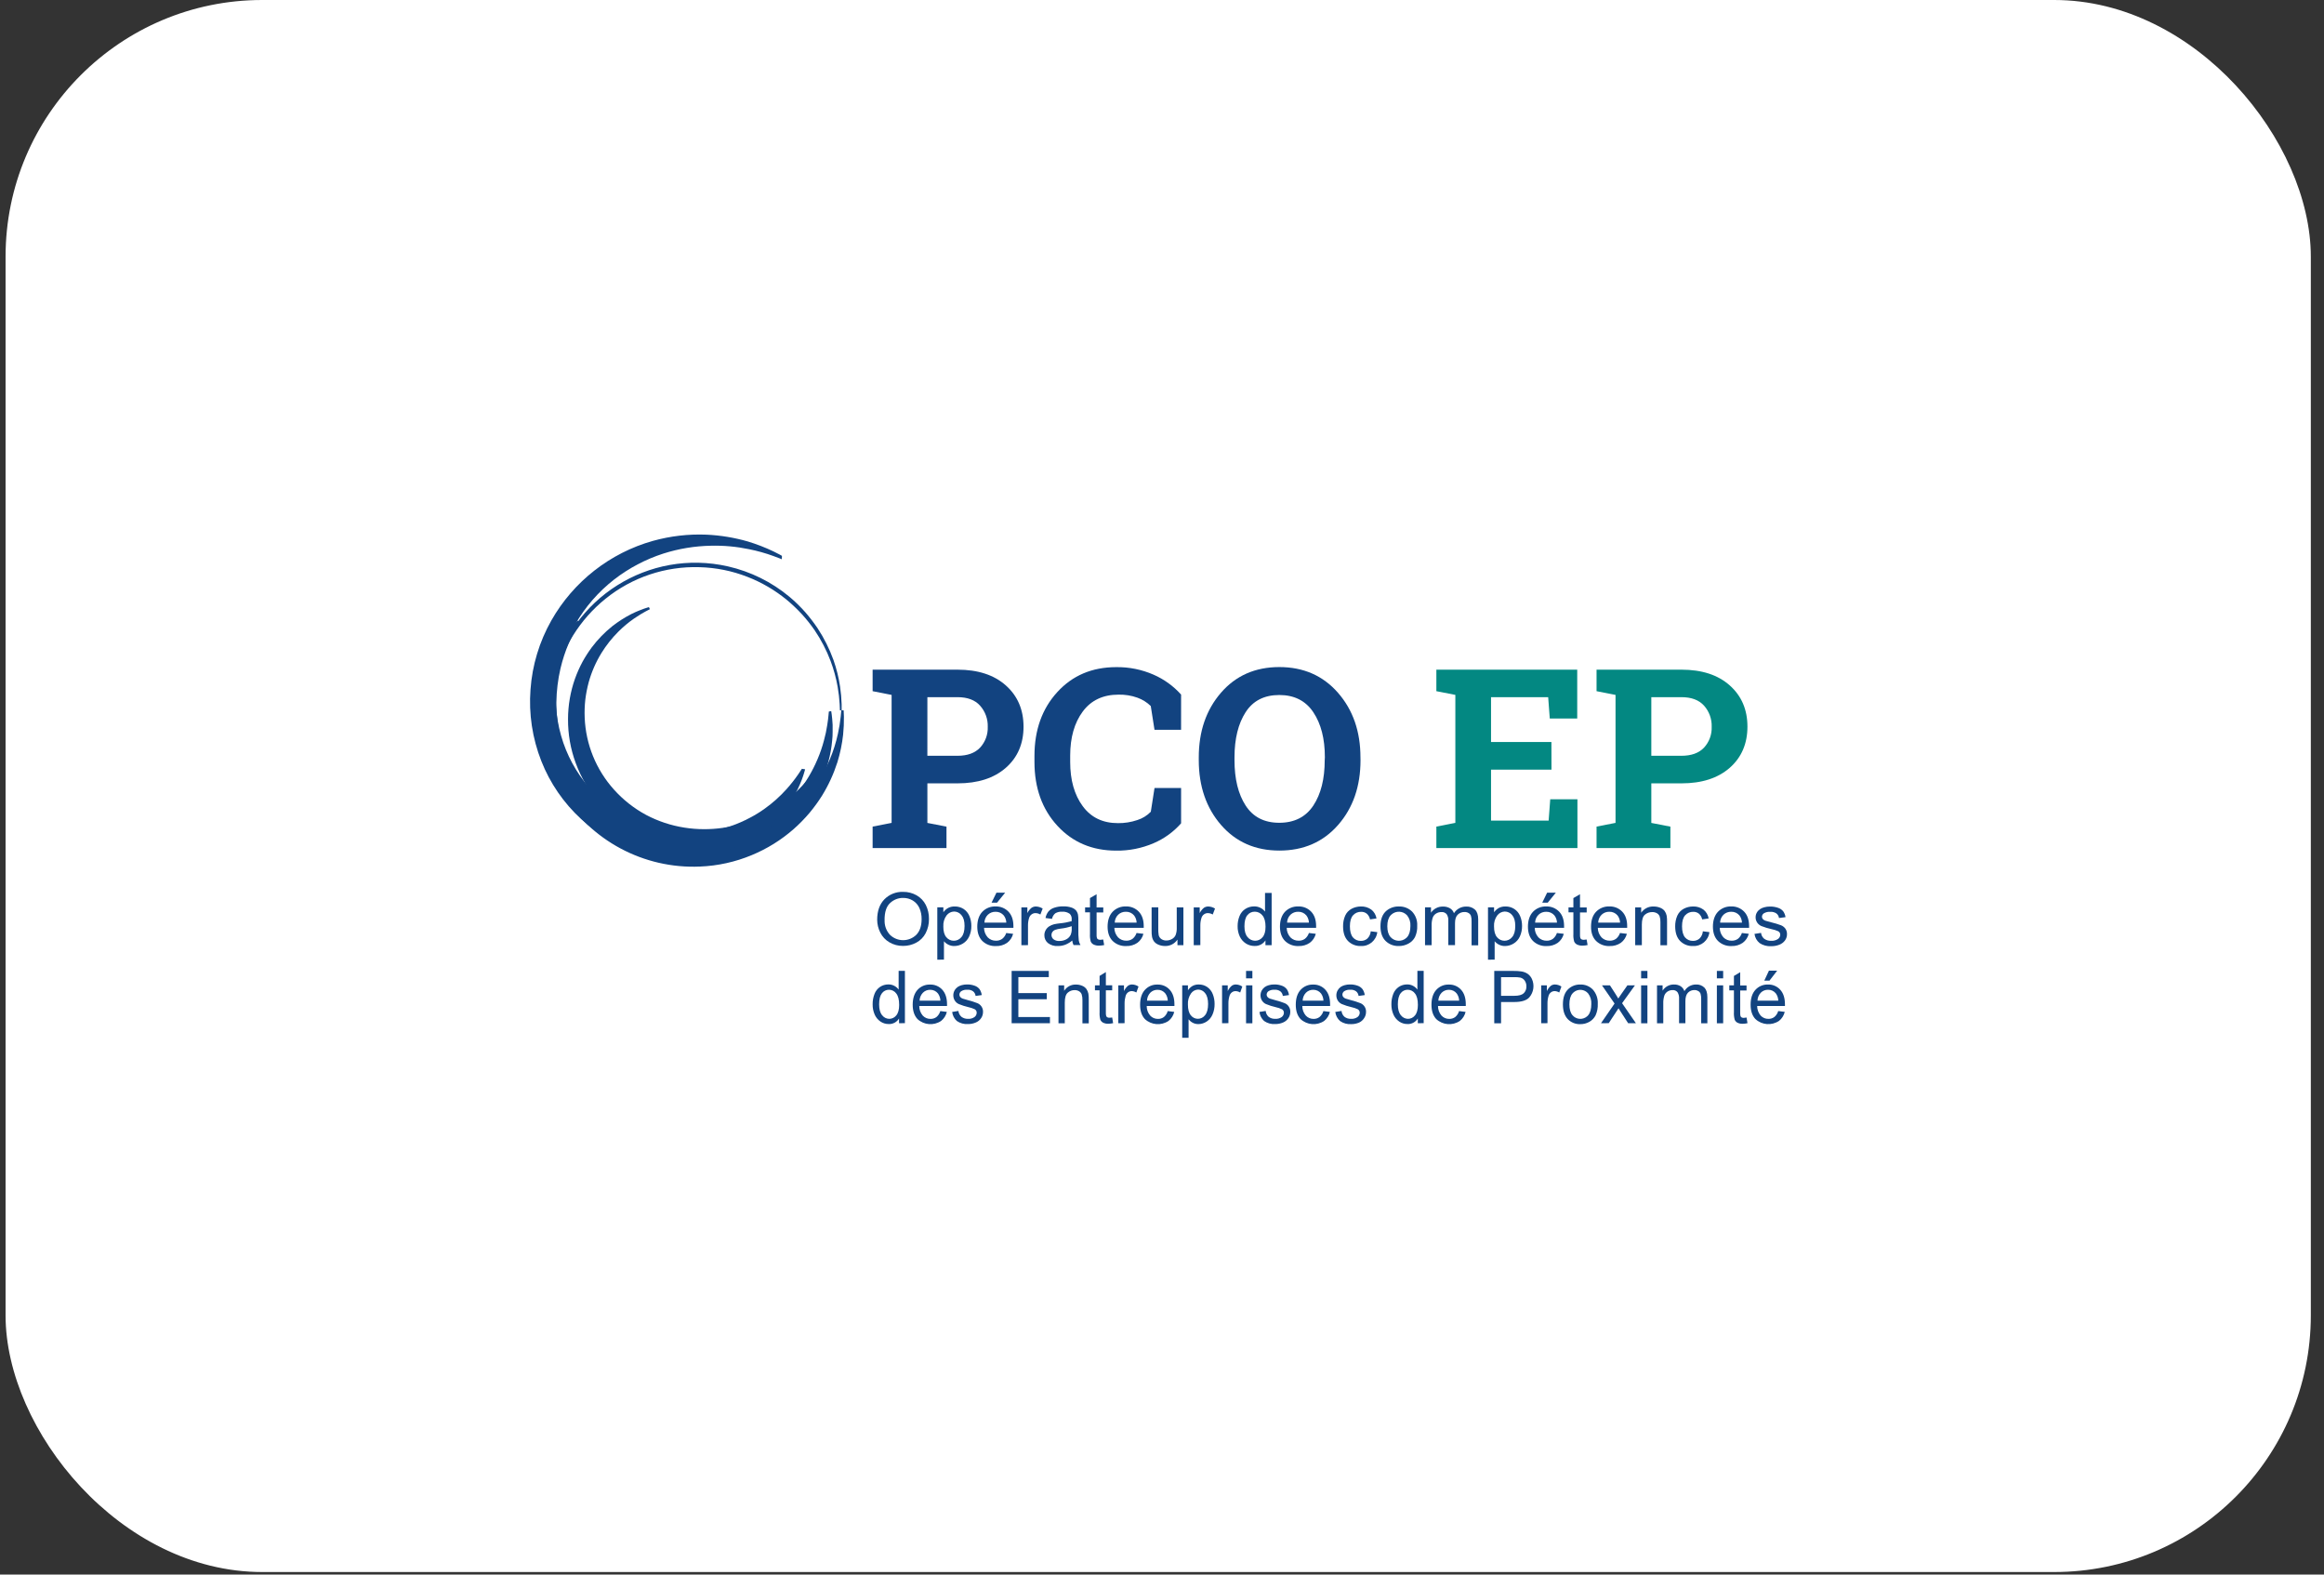 <svg width="124" height="84" viewBox="0 0 124 84" fill="none" xmlns="http://www.w3.org/2000/svg">
<rect x="0" y="0" width="124" height="84" fill="#333333" stroke="none"/>
<g clip-path="url(#clip0_2267_12900)">
<rect x="0.297" width="123" height="83.864" rx="13.692" fill="white"/>
<g style="mix-blend-mode:multiply">
<path d="M51.089 35.725C52.178 35.725 53.037 36.005 53.667 36.565C54.296 37.125 54.611 37.858 54.612 38.764C54.612 39.675 54.297 40.407 53.667 40.96C53.037 41.513 52.178 41.79 51.089 41.79H49.482V43.901L50.501 44.099V45.243H46.56V44.097L47.573 43.899V37.072L46.56 36.873V35.725H51.089V35.725ZM49.481 40.319H51.089C51.618 40.319 52.019 40.174 52.294 39.884C52.571 39.583 52.717 39.186 52.703 38.778C52.717 38.36 52.569 37.953 52.29 37.642C52.021 37.342 51.62 37.192 51.089 37.192H49.482L49.481 40.319Z" fill="#124380"/>
<path d="M63.018 38.933H61.6L61.401 37.665C61.199 37.468 60.957 37.317 60.692 37.221C60.369 37.105 60.027 37.05 59.683 37.057C58.855 37.057 58.217 37.358 57.771 37.959C57.325 38.561 57.102 39.345 57.101 40.312V40.645C57.101 41.612 57.323 42.398 57.768 43.004C58.212 43.61 58.84 43.913 59.652 43.912C60.002 43.916 60.35 43.861 60.681 43.749C60.955 43.663 61.203 43.511 61.403 43.305L61.601 42.037H63.019V43.921C62.616 44.38 62.114 44.743 61.552 44.983C60.921 45.254 60.241 45.389 59.555 45.379C58.278 45.379 57.232 44.937 56.418 44.053C55.603 43.168 55.196 42.033 55.195 40.648V40.328C55.195 38.947 55.6 37.812 56.411 36.924C57.221 36.035 58.269 35.591 59.555 35.59C60.24 35.58 60.92 35.717 61.549 35.992C62.109 36.236 62.611 36.599 63.019 37.054L63.018 38.934L63.018 38.933Z" fill="#124380"/>
<path d="M72.592 40.553C72.592 41.947 72.193 43.1 71.396 44.01C70.599 44.92 69.555 45.375 68.265 45.376C66.98 45.376 65.942 44.92 65.151 44.01C64.361 43.099 63.964 41.947 63.962 40.553V40.409C63.962 39.021 64.356 37.87 65.145 36.958C65.933 36.045 66.97 35.588 68.256 35.586C69.545 35.586 70.59 36.043 71.39 36.958C72.19 37.873 72.589 39.023 72.589 40.409L72.592 40.553H72.592ZM70.69 40.396C70.69 39.411 70.485 38.612 70.075 37.998C69.665 37.384 69.06 37.077 68.258 37.077C67.456 37.077 66.858 37.382 66.463 37.992C66.069 38.602 65.87 39.404 65.868 40.397V40.554C65.868 41.556 66.067 42.363 66.463 42.975C66.86 43.587 67.458 43.893 68.257 43.893C69.056 43.893 69.669 43.587 70.074 42.975C70.479 42.363 70.682 41.556 70.682 40.554L70.69 40.396H70.69Z" fill="#124380"/>
<path d="M82.781 41.059H79.556V43.777H82.63L82.715 42.64H84.166V45.242H76.639V44.097L77.652 43.898V37.071L76.639 36.873V35.725H84.155V38.332H82.69L82.605 37.192H79.556V39.585H82.778L82.781 41.059V41.059Z" fill="#038882"/>
<path d="M89.716 35.725C90.805 35.725 91.664 36.005 92.293 36.565C92.922 37.125 93.237 37.858 93.237 38.764C93.237 39.67 92.922 40.407 92.293 40.96C91.662 41.513 90.803 41.79 89.715 41.79H88.108V43.901L89.126 44.099V45.243H85.186V44.097L86.199 43.899V37.072L85.186 36.873V35.725H89.716V35.725ZM88.108 40.319H89.716C90.245 40.319 90.646 40.174 90.921 39.884C91.198 39.583 91.344 39.186 91.329 38.778C91.344 38.361 91.198 37.955 90.921 37.644C90.648 37.342 90.247 37.192 89.716 37.192H88.108V40.319Z" fill="#038882"/>
<g style="mix-blend-mode:multiply">
<path d="M45.014 37.894C45.014 37.894 45.014 38.012 45.028 38.231C45.032 38.551 45.019 38.871 44.986 39.189C44.931 39.688 44.83 40.181 44.681 40.661C44.481 41.287 44.206 41.887 43.861 42.446C43.66 42.765 43.438 43.071 43.196 43.361C42.934 43.671 42.65 43.961 42.346 44.23C41.682 44.812 40.928 45.281 40.112 45.618C39.233 45.985 38.297 46.192 37.345 46.229C34.346 46.358 31.515 44.843 29.957 42.278C29.497 41.509 29.171 40.667 28.992 39.789C28.945 39.582 28.919 39.374 28.893 39.171C28.867 38.968 28.849 38.764 28.845 38.566C28.795 37.517 28.96 36.468 29.331 35.485C29.509 35.012 29.738 34.558 30.014 34.133C30.188 33.862 30.381 33.604 30.591 33.36L30.759 33.171C30.797 33.129 30.82 33.109 30.82 33.109L30.919 33.184L30.875 33.257L30.754 33.473C30.649 33.663 30.506 33.945 30.349 34.311C30.162 34.748 30.014 35.201 29.905 35.664C29.768 36.255 29.695 36.859 29.686 37.466C29.685 37.81 29.705 38.153 29.746 38.493C29.762 38.67 29.799 38.846 29.826 39.027C29.855 39.207 29.9 39.387 29.951 39.567C30.366 41.143 31.268 42.547 32.529 43.579C33.883 44.677 35.578 45.265 37.321 45.241C38.166 45.235 39.005 45.084 39.8 44.794C40.548 44.523 41.251 44.137 41.882 43.65C42.445 43.207 42.946 42.688 43.368 42.11C43.73 41.613 44.035 41.076 44.275 40.511C44.462 40.07 44.607 39.613 44.708 39.145C44.776 38.842 44.825 38.535 44.858 38.226L44.888 37.896L45.014 37.895L45.014 37.894Z" fill="#124380"/>
</g>
<g style="mix-blend-mode:multiply">
<path d="M30.898 42.613L30.845 42.547L30.7 42.348C30.519 42.093 30.354 41.829 30.205 41.555C29.972 41.127 29.781 40.676 29.635 40.212C29.333 39.261 29.219 38.26 29.298 37.265C29.307 37.078 29.337 36.888 29.359 36.696C29.381 36.504 29.423 36.31 29.47 36.116C30.43 31.898 34.627 29.256 38.845 30.216C40.05 30.491 41.173 31.046 42.122 31.837C42.42 32.087 42.699 32.359 42.957 32.649C43.196 32.922 43.418 33.21 43.621 33.511C43.97 34.041 44.255 34.611 44.471 35.208C44.633 35.669 44.751 36.144 44.823 36.627C44.869 36.937 44.896 37.249 44.906 37.563V37.895H44.816L44.802 37.567C44.784 37.259 44.748 36.952 44.695 36.648C44.613 36.175 44.486 35.709 44.316 35.26C44.097 34.679 43.809 34.127 43.461 33.614C43.259 33.323 43.039 33.045 42.801 32.783C42.545 32.505 42.271 32.243 41.98 32.002C41.349 31.482 40.638 31.067 39.875 30.772C39.061 30.454 38.197 30.28 37.323 30.258C35.503 30.201 33.723 30.799 32.307 31.943C31.626 32.492 31.043 33.152 30.58 33.894C30.148 34.59 29.832 35.352 29.643 36.15C29.594 36.339 29.563 36.529 29.529 36.715C29.494 36.902 29.474 37.089 29.463 37.272C29.38 38.246 29.481 39.228 29.761 40.166C29.899 40.626 30.081 41.071 30.304 41.496C30.447 41.77 30.606 42.035 30.78 42.289L30.92 42.487L30.971 42.555L30.899 42.612L30.898 42.613Z" fill="#124380"/>
</g>
<g style="mix-blend-mode:multiply">
<path d="M44.351 37.937L44.378 38.125C44.397 38.249 44.41 38.431 44.426 38.666V39.057C44.426 39.2 44.42 39.355 44.4 39.52C44.365 39.895 44.299 40.266 44.201 40.63C44.087 41.069 43.93 41.495 43.732 41.904C43.508 42.368 43.236 42.807 42.919 43.214C42.575 43.657 42.182 44.06 41.748 44.416C40.831 45.175 39.748 45.707 38.588 45.971C38.019 46.103 37.436 46.17 36.852 46.169C36.3 46.169 35.75 46.105 35.212 45.98C34.727 45.867 34.256 45.705 33.805 45.494C33.129 45.179 32.509 44.755 31.972 44.238C31.822 44.093 31.68 43.941 31.547 43.78C31.454 43.67 31.408 43.608 31.408 43.608L31.48 43.51C31.48 43.51 31.544 43.545 31.658 43.617C31.772 43.688 31.946 43.785 32.16 43.908C32.749 44.233 33.369 44.498 34.011 44.701C34.428 44.831 34.853 44.93 35.285 44.998C35.759 45.072 36.239 45.105 36.718 45.097C37.226 45.093 37.733 45.041 38.231 44.94C38.74 44.834 39.236 44.677 39.712 44.469C40.186 44.264 40.637 44.008 41.058 43.708C42.191 42.897 43.077 41.788 43.619 40.504C43.759 40.177 43.875 39.84 43.965 39.495C44.039 39.228 44.097 38.957 44.138 38.684C44.172 38.455 44.199 38.274 44.206 38.149L44.224 37.959L44.351 37.935L44.351 37.937Z" fill="#124380"/>
</g>
<g style="mix-blend-mode:multiply">
<path d="M34.676 32.5L34.618 32.529C34.579 32.547 34.519 32.576 34.45 32.617C34.382 32.659 34.287 32.704 34.185 32.768C34.083 32.832 33.967 32.906 33.839 32.992C33.533 33.203 33.247 33.442 32.985 33.706C32.645 34.046 32.346 34.425 32.093 34.834C31.794 35.319 31.565 35.843 31.412 36.392C31.331 36.693 31.271 36.999 31.232 37.308C31.195 37.634 31.183 37.962 31.197 38.289C31.255 39.711 31.808 41.067 32.76 42.124C33.25 42.67 33.83 43.127 34.475 43.474C35.113 43.811 35.802 44.04 36.515 44.151C36.861 44.206 37.212 44.234 37.563 44.234C38.229 44.237 38.891 44.142 39.53 43.954C39.825 43.868 40.114 43.762 40.394 43.636C41.302 43.229 42.121 42.646 42.802 41.92C42.933 41.788 43.036 41.659 43.134 41.549L43.368 41.257C43.486 41.093 43.555 41.006 43.555 41.006L43.666 41.058C43.666 41.058 43.626 41.157 43.544 41.348C43.502 41.441 43.445 41.555 43.378 41.689C43.312 41.823 43.226 41.972 43.118 42.132C42.868 42.525 42.576 42.891 42.249 43.222C41.823 43.657 41.341 44.032 40.815 44.338C40.516 44.515 40.202 44.668 39.878 44.795C39.533 44.934 39.178 45.043 38.814 45.123C38.431 45.209 38.041 45.261 37.649 45.277C36.389 45.341 35.134 45.061 34.021 44.467C33.259 44.063 32.577 43.523 32.008 42.875C31.448 42.239 31.011 41.505 30.719 40.71C30.441 39.959 30.302 39.163 30.308 38.362C30.309 37.629 30.434 36.902 30.678 36.211C30.79 35.899 30.924 35.596 31.081 35.304C31.229 35.036 31.395 34.778 31.577 34.532C31.894 34.111 32.264 33.731 32.676 33.402C32.99 33.158 33.325 32.943 33.679 32.761C33.826 32.69 33.957 32.627 34.075 32.582C34.193 32.538 34.291 32.498 34.373 32.468C34.454 32.439 34.517 32.419 34.559 32.408L34.624 32.389L34.676 32.499V32.5Z" fill="#124380"/>
</g>
<g style="mix-blend-mode:multiply">
<path d="M41.716 29.836L41.602 29.789C41.528 29.757 41.413 29.717 41.267 29.663C40.845 29.509 40.412 29.388 39.972 29.3C39.302 29.159 38.618 29.096 37.933 29.113C37.069 29.129 36.212 29.271 35.389 29.533C34.445 29.838 33.56 30.304 32.775 30.91C31.932 31.566 31.225 32.378 30.693 33.304C30.142 34.256 29.799 35.315 29.685 36.409C29.577 37.496 29.704 38.594 30.057 39.628C30.4 40.623 30.956 41.53 31.687 42.287C32.373 42.992 33.197 43.547 34.108 43.918C34.937 44.258 35.824 44.434 36.72 44.436C37.511 44.438 38.298 44.308 39.047 44.051C39.376 43.935 39.697 43.794 40.005 43.63C40.285 43.485 40.554 43.319 40.809 43.135C41.23 42.834 41.617 42.488 41.962 42.104C42.188 41.853 42.397 41.588 42.588 41.311L42.786 41.013L42.957 41.04C42.957 41.04 42.951 41.07 42.935 41.126L42.86 41.374C42.755 41.691 42.622 41.998 42.464 42.293C42.04 43.071 41.462 43.755 40.765 44.301C40.46 44.544 40.133 44.758 39.79 44.943C38.987 45.377 38.109 45.654 37.202 45.758C36.142 45.88 35.068 45.779 34.049 45.46C33.497 45.288 32.965 45.055 32.463 44.766C31.94 44.463 31.452 44.103 31.007 43.694C30.074 42.837 29.347 41.78 28.883 40.601C28.405 39.388 28.207 38.082 28.306 36.782C28.398 35.488 28.778 34.231 29.417 33.102C30.595 31.027 32.544 29.5 34.84 28.854C35.768 28.596 36.731 28.484 37.694 28.523C38.443 28.557 39.186 28.68 39.907 28.888C40.372 29.029 40.825 29.205 41.264 29.414L41.607 29.588L41.722 29.653L41.715 29.836L41.716 29.836Z" fill="#124380"/>
</g>
<path d="M46.803 49.066C46.803 48.603 46.932 48.24 47.189 47.975C47.451 47.71 47.813 47.566 48.186 47.579C48.438 47.575 48.688 47.639 48.908 47.763C49.118 47.883 49.289 48.062 49.398 48.278C49.513 48.51 49.571 48.766 49.566 49.025C49.571 49.289 49.51 49.549 49.389 49.784C49.277 50 49.102 50.177 48.886 50.29C48.67 50.405 48.43 50.464 48.185 50.462C47.93 50.466 47.678 50.4 47.457 50.271C47.247 50.15 47.078 49.969 46.97 49.753C46.861 49.54 46.804 49.305 46.803 49.066H46.803ZM47.2 49.072C47.183 49.363 47.284 49.649 47.48 49.865C47.872 50.253 48.503 50.253 48.895 49.865C49.081 49.67 49.174 49.393 49.174 49.034C49.178 48.829 49.138 48.626 49.055 48.439C48.981 48.274 48.859 48.136 48.706 48.042C48.55 47.948 48.372 47.9 48.19 47.902C47.933 47.898 47.684 47.995 47.496 48.171C47.297 48.351 47.197 48.651 47.197 49.071H47.2V49.072Z" fill="#124380"/>
<path d="M50.011 51.197V48.404H50.334V48.666C50.401 48.571 50.49 48.492 50.592 48.435C50.7 48.381 50.82 48.354 50.941 48.358C51.108 48.355 51.273 48.401 51.414 48.491C51.552 48.582 51.66 48.713 51.723 48.867C51.794 49.035 51.83 49.216 51.827 49.398C51.83 49.591 51.791 49.781 51.712 49.956C51.642 50.114 51.525 50.247 51.377 50.336C51.238 50.422 51.078 50.467 50.915 50.468C50.805 50.47 50.696 50.445 50.597 50.395C50.508 50.351 50.429 50.289 50.366 50.213V51.195L50.011 51.196V51.197ZM50.332 49.425C50.332 49.685 50.386 49.877 50.495 50.001C50.593 50.12 50.738 50.188 50.892 50.187C51.049 50.187 51.198 50.116 51.296 49.994C51.409 49.866 51.465 49.667 51.465 49.399C51.465 49.13 51.41 48.949 51.3 48.821C51.205 48.699 51.058 48.628 50.904 48.628C50.747 48.633 50.602 48.708 50.507 48.832C50.381 49.003 50.319 49.212 50.334 49.424H50.332V49.425Z" fill="#124380"/>
<path d="M53.689 49.774L54.056 49.817C54.007 50.01 53.894 50.18 53.735 50.298C53.56 50.417 53.351 50.478 53.14 50.47C52.87 50.484 52.606 50.385 52.412 50.197C52.233 50.015 52.144 49.76 52.144 49.432C52.144 49.103 52.234 48.828 52.415 48.639C52.6 48.449 52.857 48.347 53.121 48.357C53.378 48.348 53.627 48.448 53.806 48.633C53.983 48.816 54.072 49.075 54.072 49.408V49.499H52.505C52.506 49.688 52.577 49.869 52.704 50.009C52.819 50.125 52.977 50.189 53.141 50.185C53.26 50.189 53.376 50.154 53.474 50.086C53.575 50.006 53.649 49.897 53.689 49.774ZM52.525 49.221H53.693C53.689 49.083 53.642 48.949 53.559 48.839C53.451 48.709 53.289 48.636 53.12 48.641C52.967 48.637 52.82 48.693 52.709 48.798C52.595 48.91 52.529 49.062 52.525 49.222V49.221ZM52.906 48.154L53.168 47.621H53.633L53.199 48.154H52.906H52.906Z" fill="#124380"/>
<path d="M54.497 50.423V48.405H54.816V48.711C54.869 48.601 54.946 48.505 55.041 48.428C55.108 48.383 55.187 48.359 55.268 48.359C55.397 48.362 55.523 48.4 55.633 48.469L55.511 48.787C55.432 48.739 55.343 48.714 55.251 48.712C55.176 48.711 55.102 48.735 55.042 48.78C54.979 48.826 54.933 48.892 54.91 48.967C54.869 49.096 54.849 49.229 54.85 49.364V50.421L54.496 50.424L54.497 50.423Z" fill="#124380"/>
<path d="M57.211 50.174C57.098 50.271 56.969 50.348 56.831 50.402C56.706 50.447 56.573 50.469 56.44 50.468C56.249 50.481 56.06 50.423 55.909 50.306C55.788 50.202 55.72 50.05 55.724 49.89C55.723 49.795 55.747 49.702 55.794 49.62C55.838 49.54 55.901 49.472 55.978 49.421C56.056 49.371 56.142 49.333 56.233 49.309C56.337 49.286 56.442 49.268 56.548 49.258C56.762 49.239 56.974 49.199 57.181 49.14V49.051C57.193 48.942 57.157 48.833 57.082 48.753C56.965 48.668 56.822 48.627 56.677 48.637C56.548 48.628 56.419 48.657 56.307 48.722C56.216 48.797 56.153 48.903 56.131 49.019L55.784 48.974C55.808 48.847 55.861 48.728 55.939 48.627C56.023 48.531 56.131 48.461 56.253 48.424C56.406 48.374 56.566 48.349 56.728 48.352C56.875 48.348 57.022 48.368 57.163 48.413C57.256 48.442 57.341 48.494 57.409 48.565C57.464 48.633 57.502 48.713 57.519 48.798C57.534 48.903 57.54 49.008 57.537 49.114V49.57C57.531 49.771 57.539 49.973 57.56 50.174C57.575 50.259 57.605 50.341 57.649 50.416H57.279C57.242 50.34 57.219 50.259 57.211 50.175L57.211 50.174ZM57.181 49.409C56.993 49.473 56.799 49.517 56.602 49.538C56.496 49.549 56.393 49.572 56.292 49.607C56.236 49.629 56.187 49.668 56.152 49.718C56.07 49.844 56.095 50.012 56.211 50.108C56.301 50.175 56.413 50.207 56.525 50.199C56.652 50.202 56.778 50.172 56.89 50.113C56.992 50.061 57.074 49.978 57.125 49.876C57.169 49.767 57.189 49.651 57.183 49.534L57.181 49.409V49.409Z" fill="#124380"/>
<path d="M58.863 50.119L58.914 50.416C58.827 50.435 58.737 50.446 58.647 50.447C58.544 50.452 58.443 50.432 58.349 50.388C58.284 50.355 58.231 50.3 58.2 50.234C58.163 50.102 58.148 49.966 58.157 49.829V48.671H57.897V48.406H58.157V47.91L58.51 47.705V48.41H58.867V48.676H58.51V49.857C58.505 49.92 58.512 49.984 58.529 50.045C58.541 50.073 58.563 50.097 58.59 50.112C58.627 50.13 58.669 50.139 58.711 50.137C58.762 50.134 58.813 50.129 58.864 50.12L58.863 50.119Z" fill="#124380"/>
<path d="M60.642 49.773L61.009 49.816C60.96 50.009 60.847 50.179 60.688 50.297C60.513 50.416 60.304 50.477 60.093 50.469C59.823 50.483 59.559 50.384 59.365 50.196C59.186 50.014 59.097 49.759 59.097 49.431C59.097 49.102 59.187 48.827 59.368 48.638C59.553 48.448 59.81 48.346 60.074 48.356C60.331 48.347 60.58 48.447 60.759 48.632C60.936 48.815 61.025 49.074 61.025 49.407V49.498H59.458C59.459 49.687 59.53 49.868 59.657 50.008C59.772 50.124 59.93 50.188 60.094 50.184C60.213 50.188 60.329 50.153 60.427 50.085C60.528 50.005 60.602 49.896 60.642 49.773ZM59.478 49.22H60.646C60.642 49.082 60.595 48.948 60.512 48.838C60.404 48.708 60.242 48.635 60.073 48.64C59.92 48.636 59.773 48.692 59.662 48.797C59.548 48.909 59.482 49.061 59.478 49.221V49.22Z" fill="#124380"/>
<path d="M62.825 50.423V50.125C62.677 50.346 62.426 50.475 62.161 50.467C62.042 50.468 61.924 50.445 61.815 50.399C61.722 50.363 61.64 50.304 61.577 50.227C61.522 50.152 61.485 50.065 61.468 49.973C61.45 49.868 61.443 49.761 61.446 49.654V48.404H61.801V49.524C61.797 49.644 61.804 49.765 61.823 49.885C61.842 49.971 61.893 50.046 61.965 50.097C62.044 50.15 62.137 50.177 62.232 50.174C62.337 50.174 62.439 50.147 62.53 50.096C62.618 50.048 62.688 49.973 62.728 49.881C62.773 49.754 62.793 49.619 62.787 49.484V48.405H63.142V50.423H62.825V50.423Z" fill="#124380"/>
<path d="M63.693 50.423V48.405H64.012V48.711C64.065 48.601 64.142 48.505 64.237 48.428C64.304 48.383 64.383 48.359 64.464 48.359C64.593 48.362 64.719 48.4 64.829 48.469L64.707 48.787C64.628 48.739 64.539 48.714 64.447 48.712C64.372 48.711 64.298 48.735 64.238 48.78C64.175 48.826 64.129 48.892 64.106 48.967C64.065 49.096 64.045 49.229 64.046 49.364V50.421L63.692 50.424L63.693 50.423Z" fill="#124380"/>
<path d="M67.52 50.422V50.167C67.392 50.364 67.169 50.477 66.935 50.465C66.772 50.466 66.612 50.42 66.475 50.332C66.334 50.241 66.221 50.112 66.15 49.96C66.071 49.788 66.031 49.601 66.035 49.411C66.032 49.223 66.068 49.037 66.139 48.863C66.202 48.707 66.311 48.575 66.453 48.485C66.593 48.398 66.755 48.352 66.92 48.354C67.037 48.352 67.152 48.379 67.257 48.432C67.351 48.479 67.433 48.547 67.497 48.63V47.635H67.85V50.422H67.521L67.52 50.422ZM66.399 49.415C66.399 49.673 66.455 49.867 66.568 49.995C66.665 50.115 66.811 50.185 66.965 50.187C67.118 50.189 67.263 50.122 67.361 50.004C67.47 49.881 67.524 49.695 67.524 49.444C67.524 49.167 67.469 48.965 67.358 48.835C67.26 48.709 67.11 48.636 66.951 48.636C66.797 48.633 66.65 48.702 66.554 48.823C66.45 48.95 66.399 49.148 66.399 49.415Z" fill="#124380"/>
<path d="M69.839 49.773L70.206 49.816C70.157 50.009 70.044 50.179 69.885 50.297C69.71 50.416 69.501 50.477 69.29 50.469C69.02 50.483 68.756 50.384 68.562 50.196C68.383 50.014 68.294 49.759 68.294 49.431C68.294 49.102 68.384 48.827 68.565 48.638C68.75 48.448 69.007 48.346 69.271 48.356C69.529 48.347 69.778 48.447 69.957 48.632C70.134 48.815 70.223 49.074 70.223 49.407V49.498H68.654C68.655 49.687 68.726 49.868 68.853 50.008C68.968 50.124 69.126 50.188 69.29 50.184C69.409 50.188 69.525 50.153 69.623 50.085C69.724 50.005 69.799 49.896 69.839 49.773ZM68.675 49.22H69.839C69.835 49.082 69.788 48.948 69.705 48.838C69.596 48.708 69.435 48.635 69.266 48.64C69.113 48.636 68.966 48.693 68.856 48.797C68.743 48.909 68.677 49.061 68.674 49.221L68.675 49.22Z" fill="#124380"/>
<path d="M73.138 49.683L73.487 49.727C73.436 50.164 73.056 50.488 72.617 50.468C72.358 50.48 72.105 50.382 71.922 50.198C71.749 50.017 71.662 49.759 71.662 49.421C71.657 49.225 71.695 49.03 71.773 48.849C71.843 48.692 71.963 48.562 72.115 48.481C72.268 48.4 72.439 48.358 72.611 48.358C72.81 48.35 73.007 48.409 73.168 48.525C73.316 48.642 73.415 48.81 73.445 48.997L73.1 49.048C73.078 48.93 73.016 48.822 72.926 48.742C72.841 48.675 72.736 48.64 72.629 48.643C72.463 48.637 72.304 48.705 72.194 48.828C72.082 48.952 72.026 49.147 72.026 49.414C72.026 49.681 72.08 49.88 72.188 50.009C72.293 50.131 72.448 50.199 72.609 50.194C72.737 50.198 72.862 50.154 72.958 50.07C73.063 49.967 73.126 49.829 73.138 49.683H73.138Z" fill="#124380"/>
<path d="M73.657 49.413C73.657 49.039 73.765 48.762 73.98 48.582C74.165 48.431 74.399 48.351 74.639 48.358C74.901 48.349 75.156 48.447 75.344 48.63C75.534 48.834 75.633 49.106 75.617 49.384C75.628 49.595 75.586 49.806 75.496 49.997C75.416 50.145 75.293 50.266 75.143 50.343C74.988 50.426 74.814 50.469 74.638 50.468C74.374 50.478 74.117 50.381 73.928 50.196C73.747 50.015 73.657 49.754 73.657 49.413ZM74.022 49.413C74.022 49.672 74.081 49.865 74.198 49.994C74.419 50.237 74.795 50.255 75.038 50.034C75.052 50.022 75.066 50.008 75.078 49.994C75.195 49.862 75.254 49.663 75.254 49.399C75.268 49.194 75.205 48.992 75.077 48.832C74.856 48.589 74.48 48.572 74.237 48.793C74.223 48.806 74.21 48.819 74.198 48.832C74.081 48.961 74.022 49.154 74.022 49.413Z" fill="#124380"/>
<path d="M76.034 50.423V48.404H76.352V48.692C76.418 48.592 76.508 48.51 76.613 48.453C76.728 48.391 76.856 48.36 76.986 48.363C77.12 48.357 77.252 48.39 77.368 48.456C77.466 48.516 77.54 48.608 77.578 48.717C77.717 48.495 77.962 48.361 78.224 48.363C78.4 48.351 78.573 48.411 78.703 48.529C78.815 48.64 78.871 48.811 78.871 49.042V50.43H78.518V49.152C78.523 49.051 78.511 48.951 78.483 48.854C78.459 48.793 78.415 48.741 78.358 48.709C78.294 48.67 78.22 48.651 78.145 48.653C78.009 48.649 77.877 48.7 77.779 48.795C77.682 48.89 77.634 49.041 77.634 49.248V50.421H77.276V49.112C77.285 48.991 77.254 48.871 77.189 48.77C77.119 48.688 77.013 48.646 76.906 48.656C76.808 48.655 76.713 48.682 76.629 48.732C76.544 48.783 76.479 48.861 76.445 48.954C76.401 49.09 76.381 49.233 76.387 49.376V50.424H76.034V50.423Z" fill="#124380"/>
<path d="M79.394 51.197V48.404H79.718V48.666C79.785 48.571 79.874 48.492 79.975 48.435C80.084 48.381 80.204 48.354 80.325 48.358C80.492 48.354 80.656 48.401 80.797 48.491C80.936 48.582 81.044 48.713 81.107 48.867C81.178 49.035 81.213 49.216 81.211 49.398C81.214 49.591 81.175 49.781 81.096 49.956C81.025 50.114 80.909 50.247 80.761 50.336C80.622 50.422 80.462 50.467 80.299 50.468C80.189 50.47 80.079 50.445 79.981 50.395C79.891 50.351 79.812 50.289 79.749 50.213V51.195L79.394 51.196V51.197ZM79.716 49.425C79.716 49.685 79.77 49.877 79.879 50.001C79.977 50.12 80.123 50.188 80.276 50.187C80.433 50.187 80.582 50.116 80.68 49.994C80.793 49.866 80.849 49.667 80.849 49.399C80.849 49.13 80.794 48.949 80.684 48.821C80.589 48.699 80.442 48.628 80.288 48.628C80.132 48.633 79.986 48.708 79.891 48.832C79.764 49.002 79.702 49.212 79.716 49.424V49.425Z" fill="#124380"/>
<path d="M83.071 49.774L83.437 49.817C83.389 50.01 83.275 50.18 83.116 50.298C82.941 50.417 82.733 50.478 82.521 50.47C82.251 50.484 81.988 50.385 81.794 50.197C81.615 50.015 81.525 49.76 81.525 49.432C81.525 49.103 81.616 48.828 81.797 48.639C81.982 48.449 82.238 48.347 82.503 48.357C82.76 48.348 83.009 48.448 83.189 48.633C83.366 48.816 83.454 49.075 83.454 49.408V49.499H81.888C81.888 49.688 81.959 49.869 82.086 50.009C82.201 50.125 82.36 50.189 82.523 50.185C82.642 50.189 82.759 50.154 82.856 50.086C82.957 50.006 83.032 49.897 83.071 49.774ZM81.907 49.221H83.075C83.071 49.083 83.024 48.949 82.941 48.839C82.833 48.709 82.671 48.636 82.502 48.641C82.35 48.637 82.202 48.693 82.092 48.798C81.978 48.91 81.911 49.062 81.907 49.222V49.221ZM82.289 48.154L82.55 47.621H83.015L82.582 48.154H82.288H82.289Z" fill="#124380"/>
<path d="M84.657 50.119L84.708 50.416C84.62 50.435 84.531 50.446 84.441 50.447C84.338 50.452 84.236 50.432 84.143 50.388C84.078 50.355 84.025 50.3 83.994 50.234C83.956 50.102 83.941 49.966 83.95 49.829V48.671H83.69V48.406H83.95V47.91L84.303 47.705V48.41H84.66V48.676H84.303V49.857C84.299 49.92 84.306 49.984 84.322 50.045C84.335 50.073 84.357 50.097 84.384 50.112C84.421 50.13 84.463 50.139 84.505 50.137C84.556 50.134 84.607 50.129 84.657 50.12L84.657 50.119Z" fill="#124380"/>
<path d="M86.437 49.773L86.804 49.816C86.755 50.009 86.642 50.179 86.483 50.297C86.308 50.416 86.099 50.477 85.888 50.469C85.618 50.483 85.354 50.384 85.16 50.196C84.98 50.014 84.891 49.759 84.892 49.431C84.892 49.091 84.982 48.827 85.163 48.638C85.348 48.448 85.605 48.346 85.869 48.356C86.126 48.347 86.375 48.447 86.554 48.632C86.731 48.815 86.82 49.074 86.82 49.407V49.498H85.253C85.254 49.687 85.325 49.868 85.452 50.008C85.567 50.124 85.725 50.188 85.889 50.184C86.008 50.188 86.124 50.153 86.222 50.085C86.323 50.005 86.397 49.896 86.437 49.773ZM85.273 49.22H86.441C86.437 49.082 86.39 48.948 86.307 48.838C86.199 48.708 86.037 48.635 85.868 48.64C85.715 48.636 85.568 48.692 85.457 48.797C85.343 48.909 85.277 49.061 85.273 49.221V49.22Z" fill="#124380"/>
<path d="M87.248 50.423V48.405H87.567V48.692C87.716 48.473 87.969 48.347 88.234 48.36C88.353 48.359 88.471 48.381 88.582 48.426C88.674 48.461 88.757 48.52 88.819 48.598C88.873 48.674 88.91 48.76 88.928 48.851C88.945 48.961 88.951 49.073 88.948 49.184V50.426H88.594V49.196C88.599 49.091 88.584 48.985 88.552 48.884C88.523 48.813 88.472 48.755 88.406 48.718C88.33 48.676 88.245 48.655 88.159 48.657C88.016 48.654 87.876 48.703 87.767 48.796C87.657 48.888 87.603 49.064 87.603 49.322V50.425L87.249 50.424L87.248 50.423Z" fill="#124380"/>
<path d="M90.859 49.683L91.208 49.727C91.157 50.164 90.777 50.488 90.337 50.468C90.078 50.481 89.826 50.382 89.643 50.198C89.469 50.017 89.383 49.759 89.382 49.421C89.378 49.225 89.416 49.03 89.494 48.849C89.564 48.692 89.684 48.562 89.836 48.481C89.989 48.4 90.159 48.358 90.332 48.358C90.531 48.35 90.727 48.409 90.889 48.525C91.037 48.642 91.136 48.81 91.166 48.997L90.821 49.048C90.798 48.93 90.737 48.822 90.647 48.742C90.562 48.675 90.457 48.64 90.349 48.643C90.184 48.637 90.025 48.705 89.914 48.828C89.803 48.952 89.747 49.147 89.747 49.414C89.747 49.681 89.801 49.88 89.908 50.009C90.014 50.131 90.169 50.199 90.33 50.194C90.458 50.198 90.582 50.154 90.679 50.07C90.784 49.967 90.847 49.83 90.858 49.683H90.859Z" fill="#124380"/>
<path d="M92.941 49.773L93.308 49.816C93.259 50.009 93.145 50.179 92.987 50.297C92.811 50.416 92.603 50.477 92.391 50.469C92.121 50.483 91.858 50.384 91.664 50.196C91.485 50.014 91.395 49.759 91.395 49.431C91.395 49.102 91.486 48.827 91.667 48.638C91.852 48.448 92.109 48.346 92.373 48.356C92.63 48.347 92.879 48.447 93.059 48.632C93.236 48.815 93.325 49.074 93.325 49.407V49.498H91.759C91.76 49.687 91.831 49.868 91.957 50.008C92.073 50.124 92.231 50.188 92.394 50.184C92.513 50.188 92.63 50.153 92.728 50.085C92.828 50.004 92.902 49.896 92.941 49.773ZM91.776 49.22H92.945C92.941 49.082 92.894 48.948 92.811 48.838C92.703 48.708 92.54 48.635 92.371 48.64C92.219 48.636 92.072 48.693 91.961 48.797C91.847 48.909 91.782 49.061 91.778 49.221L91.776 49.22Z" fill="#124380"/>
<path d="M93.612 49.821L93.963 49.767C93.975 49.89 94.035 50.002 94.13 50.081C94.24 50.159 94.373 50.197 94.507 50.189C94.636 50.198 94.764 50.163 94.87 50.09C94.943 50.038 94.987 49.954 94.988 49.865C94.989 49.789 94.949 49.719 94.883 49.682C94.767 49.629 94.646 49.59 94.52 49.566C94.336 49.526 94.154 49.471 93.979 49.402C93.886 49.361 93.806 49.294 93.751 49.209C93.699 49.128 93.672 49.034 93.673 48.939C93.672 48.853 93.692 48.768 93.733 48.693C93.775 48.616 93.835 48.551 93.907 48.501C93.976 48.456 94.052 48.422 94.132 48.402C94.232 48.374 94.335 48.361 94.439 48.362C94.586 48.359 94.732 48.382 94.871 48.43C94.979 48.464 95.074 48.529 95.146 48.616C95.211 48.709 95.253 48.816 95.268 48.928L94.921 48.974C94.909 48.878 94.86 48.79 94.784 48.731C94.69 48.667 94.577 48.636 94.464 48.644C94.342 48.633 94.22 48.661 94.115 48.722C94.052 48.762 94.013 48.83 94.011 48.905C94.011 48.949 94.026 48.991 94.054 49.025C94.091 49.067 94.137 49.098 94.19 49.116C94.226 49.128 94.33 49.157 94.504 49.203C94.682 49.245 94.857 49.298 95.028 49.361C95.121 49.398 95.202 49.46 95.261 49.541C95.321 49.628 95.351 49.732 95.347 49.838C95.348 49.953 95.313 50.066 95.248 50.16C95.173 50.265 95.07 50.347 94.95 50.394C94.81 50.451 94.66 50.479 94.509 50.477C94.29 50.491 94.071 50.434 93.888 50.313C93.736 50.191 93.638 50.015 93.613 49.821L93.612 49.821Z" fill="#124380"/>
<path d="M47.97 54.587V54.333C47.854 54.526 47.641 54.641 47.415 54.63C47.259 54.631 47.107 54.584 46.978 54.497C46.843 54.404 46.736 54.276 46.67 54.125C46.594 53.952 46.557 53.764 46.561 53.575C46.558 53.388 46.592 53.201 46.66 53.026C46.717 52.873 46.821 52.74 46.957 52.648C47.088 52.561 47.243 52.515 47.4 52.517C47.512 52.514 47.622 52.541 47.72 52.594C47.81 52.642 47.888 52.709 47.948 52.792V51.791H48.283V54.583L47.97 54.587L47.97 54.587ZM46.907 53.58C46.907 53.839 46.96 54.032 47.067 54.16C47.157 54.28 47.297 54.351 47.447 54.353C47.593 54.353 47.732 54.285 47.822 54.169C47.925 54.047 47.976 53.86 47.976 53.608C47.976 53.331 47.924 53.129 47.82 52.999C47.73 52.874 47.586 52.801 47.432 52.8C47.285 52.8 47.146 52.868 47.057 52.987C46.957 53.114 46.907 53.312 46.907 53.58V53.58Z" fill="#124380"/>
<path d="M50.172 53.938L50.52 53.982C50.475 54.172 50.368 54.342 50.214 54.464C49.822 54.727 49.3 54.686 48.954 54.365C48.784 54.182 48.698 53.927 48.698 53.598C48.698 53.27 48.784 52.993 48.956 52.805C49.127 52.618 49.372 52.515 49.625 52.524C49.872 52.516 50.111 52.616 50.277 52.799C50.445 52.983 50.53 53.242 50.53 53.577V53.668H49.048C49.047 53.855 49.113 54.036 49.233 54.178C49.34 54.295 49.491 54.359 49.649 54.356C49.762 54.359 49.874 54.324 49.965 54.257C50.064 54.173 50.136 54.063 50.172 53.938H50.172ZM49.066 53.384H50.176C50.172 53.247 50.128 53.114 50.049 53.002C49.949 52.873 49.794 52.8 49.631 52.803C49.485 52.8 49.344 52.857 49.242 52.961C49.132 53.075 49.07 53.226 49.066 53.384Z" fill="#124380"/>
<path d="M50.804 53.985L51.137 53.931C51.149 54.052 51.207 54.164 51.299 54.244C51.402 54.321 51.529 54.36 51.657 54.352C51.78 54.361 51.902 54.325 52.001 54.253C52.071 54.198 52.112 54.115 52.113 54.027C52.115 53.953 52.077 53.883 52.014 53.844C51.905 53.791 51.789 53.752 51.67 53.728C51.495 53.688 51.323 53.633 51.157 53.564C51.067 53.523 50.991 53.456 50.94 53.371C50.89 53.289 50.865 53.195 50.865 53.1C50.864 53.012 50.885 52.926 50.926 52.849C50.965 52.773 51.022 52.708 51.091 52.657C51.156 52.612 51.229 52.579 51.305 52.558C51.4 52.531 51.497 52.517 51.596 52.518C51.736 52.515 51.875 52.538 52.006 52.586C52.109 52.621 52.2 52.686 52.267 52.772C52.329 52.866 52.369 52.973 52.383 53.085L52.054 53.131C52.044 53.036 51.998 52.948 51.924 52.887C51.836 52.823 51.728 52.793 51.62 52.8C51.504 52.79 51.388 52.817 51.289 52.878C51.228 52.92 51.191 52.987 51.19 53.061C51.19 53.104 51.204 53.147 51.23 53.181C51.264 53.222 51.309 53.254 51.359 53.272C51.393 53.284 51.492 53.313 51.657 53.359C51.825 53.401 51.991 53.454 52.152 53.517C52.342 53.596 52.461 53.785 52.45 53.99C52.45 54.105 52.415 54.218 52.351 54.313C52.281 54.417 52.183 54.499 52.067 54.547C51.935 54.604 51.793 54.633 51.649 54.631C51.438 54.646 51.227 54.588 51.054 54.467C50.914 54.343 50.826 54.171 50.804 53.985V53.985Z" fill="#124380"/>
<path d="M53.977 54.588V51.797H55.96V52.126H54.336V52.98H55.853V53.307H54.336V54.257H56.021V54.586L53.977 54.587V54.588Z" fill="#124380"/>
<path d="M56.477 54.589V52.567H56.78V52.857C56.916 52.641 57.157 52.513 57.413 52.524C57.526 52.523 57.639 52.545 57.743 52.59C57.832 52.625 57.91 52.685 57.968 52.762C58.02 52.838 58.056 52.924 58.073 53.015C58.088 53.126 58.095 53.237 58.092 53.348V54.592H57.755V53.36C57.759 53.254 57.746 53.148 57.715 53.047C57.689 52.977 57.639 52.919 57.575 52.881C57.504 52.839 57.423 52.818 57.34 52.82C57.204 52.817 57.071 52.867 56.969 52.959C56.865 53.051 56.813 53.227 56.813 53.486V54.591L56.477 54.59V54.589Z" fill="#124380"/>
<path d="M59.343 54.281L59.392 54.583C59.308 54.602 59.223 54.613 59.137 54.614C59.038 54.619 58.94 54.598 58.852 54.554C58.789 54.519 58.739 54.465 58.71 54.399C58.675 54.267 58.661 54.13 58.67 53.994V52.832H58.423V52.566H58.67V52.062L59.005 51.857V52.564H59.343V52.831H59.005V54.014C59.001 54.077 59.007 54.141 59.023 54.202C59.034 54.23 59.055 54.253 59.08 54.269C59.116 54.287 59.155 54.296 59.195 54.294C59.245 54.293 59.294 54.289 59.343 54.282L59.343 54.281Z" fill="#124380"/>
<path d="M59.667 54.587V52.565H59.971V52.871C60.021 52.763 60.094 52.666 60.185 52.588C60.248 52.543 60.324 52.519 60.401 52.52C60.525 52.523 60.645 52.56 60.747 52.63L60.631 52.948C60.557 52.901 60.471 52.875 60.384 52.873C60.312 52.873 60.242 52.897 60.185 52.941C60.125 52.989 60.081 53.054 60.06 53.129C60.022 53.257 60.003 53.391 60.004 53.525V54.584L59.667 54.588L59.667 54.587Z" fill="#124380"/>
<path d="M62.304 53.938L62.653 53.982C62.608 54.172 62.501 54.342 62.347 54.464C61.955 54.727 61.433 54.686 61.087 54.365C60.916 54.182 60.831 53.927 60.832 53.598C60.832 53.258 60.918 52.993 61.09 52.805C61.261 52.618 61.505 52.515 61.759 52.524C62.006 52.516 62.245 52.616 62.41 52.799C62.579 52.983 62.663 53.242 62.663 53.577V53.668H61.184C61.182 53.855 61.248 54.036 61.369 54.178C61.475 54.295 61.627 54.359 61.785 54.356C61.898 54.359 62.01 54.324 62.101 54.257C62.199 54.173 62.27 54.062 62.305 53.938H62.304ZM61.199 53.384H62.309C62.305 53.247 62.261 53.114 62.181 53.002C62.081 52.873 61.927 52.8 61.764 52.803C61.617 52.8 61.476 52.857 61.373 52.961C61.266 53.075 61.204 53.227 61.202 53.384H61.199Z" fill="#124380"/>
<path d="M63.078 55.363V52.566H63.385V52.828C63.448 52.734 63.532 52.655 63.63 52.597C63.732 52.543 63.846 52.516 63.961 52.52C64.121 52.517 64.277 52.563 64.41 52.653C64.544 52.745 64.648 52.876 64.707 53.029C64.775 53.198 64.808 53.379 64.806 53.561C64.809 53.753 64.772 53.944 64.696 54.12C64.631 54.276 64.52 54.409 64.378 54.501C64.248 54.586 64.095 54.632 63.94 54.633C63.834 54.634 63.73 54.61 63.637 54.56C63.552 54.515 63.478 54.453 63.418 54.378V55.362H63.078V55.363ZM63.383 53.588C63.383 53.848 63.435 54.041 63.539 54.165C63.628 54.282 63.767 54.351 63.915 54.351C64.066 54.35 64.208 54.279 64.298 54.158C64.405 54.029 64.458 53.831 64.459 53.563C64.459 53.305 64.407 53.112 64.302 52.984C64.215 52.864 64.077 52.793 63.929 52.791C63.777 52.796 63.636 52.871 63.549 52.995C63.428 53.168 63.37 53.377 63.383 53.587V53.588Z" fill="#124380"/>
<path d="M65.205 54.587V52.565H65.508V52.871C65.558 52.763 65.631 52.666 65.722 52.588C65.785 52.543 65.861 52.519 65.938 52.52C66.062 52.523 66.182 52.56 66.284 52.63L66.171 52.949C66.097 52.901 66.012 52.876 65.924 52.874C65.852 52.873 65.783 52.897 65.726 52.941C65.665 52.989 65.622 53.055 65.601 53.129C65.562 53.258 65.543 53.392 65.544 53.526V54.584L65.204 54.587H65.205Z" fill="#124380"/>
<path d="M66.485 52.191V51.795H66.822V52.191H66.485ZM66.485 54.589V52.566H66.822V54.589H66.485Z" fill="#124380"/>
<path d="M67.2 53.985L67.533 53.931C67.544 54.051 67.599 54.163 67.689 54.244C67.792 54.322 67.919 54.36 68.048 54.352C68.171 54.361 68.292 54.325 68.392 54.253C68.462 54.198 68.503 54.115 68.504 54.027C68.505 53.953 68.468 53.883 68.405 53.844C68.295 53.791 68.18 53.752 68.061 53.728C67.885 53.688 67.713 53.633 67.547 53.564C67.457 53.523 67.382 53.456 67.33 53.371C67.281 53.289 67.256 53.195 67.257 53.1C67.256 53.012 67.277 52.926 67.317 52.849C67.357 52.773 67.414 52.708 67.483 52.657C67.548 52.612 67.62 52.579 67.697 52.558C67.791 52.53 67.89 52.517 67.988 52.518C68.128 52.515 68.267 52.538 68.399 52.586C68.502 52.621 68.592 52.686 68.66 52.772C68.722 52.866 68.762 52.973 68.776 53.085L68.447 53.131C68.437 53.036 68.39 52.948 68.317 52.887C68.229 52.823 68.122 52.793 68.013 52.8C67.897 52.79 67.781 52.817 67.682 52.878C67.622 52.92 67.585 52.987 67.583 53.061C67.583 53.104 67.598 53.147 67.625 53.181C67.659 53.222 67.703 53.254 67.754 53.272C67.787 53.284 67.887 53.313 68.051 53.359C68.22 53.401 68.385 53.454 68.547 53.517C68.736 53.595 68.856 53.785 68.844 53.99C68.844 54.105 68.809 54.218 68.745 54.313C68.676 54.417 68.577 54.499 68.462 54.547C68.329 54.604 68.186 54.633 68.042 54.631C67.831 54.646 67.621 54.588 67.447 54.467C67.309 54.342 67.221 54.171 67.2 53.985V53.985Z" fill="#124380"/>
<path d="M70.61 53.938L70.958 53.982C70.914 54.172 70.806 54.342 70.653 54.464C70.26 54.727 69.739 54.686 69.393 54.365C69.222 54.182 69.137 53.927 69.138 53.598C69.138 53.258 69.224 52.993 69.396 52.805C69.567 52.618 69.811 52.515 70.065 52.524C70.312 52.516 70.55 52.616 70.716 52.799C70.885 52.983 70.969 53.242 70.969 53.577V53.668H69.486C69.485 53.855 69.551 54.036 69.672 54.178C69.778 54.295 69.93 54.359 70.087 54.356C70.201 54.359 70.312 54.324 70.404 54.257C70.503 54.173 70.575 54.063 70.611 53.938H70.61ZM69.505 53.384H70.614C70.611 53.247 70.567 53.114 70.487 53.002C70.387 52.873 70.233 52.8 70.07 52.803C69.923 52.8 69.782 52.857 69.679 52.961C69.57 53.075 69.508 53.226 69.505 53.384Z" fill="#124380"/>
<path d="M71.246 53.985L71.579 53.931C71.59 54.051 71.645 54.163 71.735 54.244C71.838 54.322 71.965 54.36 72.094 54.352C72.217 54.361 72.338 54.325 72.438 54.253C72.508 54.198 72.549 54.115 72.55 54.027C72.551 53.953 72.514 53.883 72.451 53.844C72.341 53.791 72.226 53.752 72.107 53.728C71.931 53.688 71.759 53.633 71.593 53.564C71.503 53.523 71.428 53.456 71.376 53.371C71.327 53.289 71.302 53.195 71.303 53.1C71.302 53.012 71.323 52.926 71.363 52.849C71.402 52.773 71.457 52.708 71.525 52.657C71.59 52.612 71.662 52.579 71.739 52.558C71.833 52.53 71.932 52.517 72.03 52.518C72.17 52.515 72.309 52.538 72.441 52.586C72.544 52.621 72.634 52.686 72.702 52.772C72.764 52.866 72.804 52.973 72.818 53.085L72.489 53.131C72.479 53.036 72.432 52.948 72.359 52.887C72.271 52.823 72.164 52.793 72.055 52.8C71.939 52.79 71.823 52.817 71.724 52.878C71.664 52.92 71.627 52.987 71.625 53.061C71.625 53.104 71.64 53.147 71.667 53.181C71.701 53.222 71.745 53.254 71.796 53.272C71.829 53.284 71.929 53.313 72.093 53.359C72.262 53.401 72.427 53.454 72.589 53.517C72.778 53.595 72.898 53.785 72.886 53.99C72.886 54.105 72.851 54.218 72.787 54.313C72.722 54.417 72.628 54.5 72.517 54.551C72.384 54.608 72.241 54.637 72.097 54.635C71.886 54.65 71.676 54.592 71.502 54.471C71.36 54.347 71.269 54.173 71.246 53.985V53.985Z" fill="#124380"/>
<path d="M75.649 54.587V54.333C75.533 54.526 75.32 54.641 75.094 54.63C74.938 54.631 74.785 54.584 74.657 54.497C74.522 54.404 74.415 54.276 74.349 54.125C74.273 53.952 74.236 53.764 74.24 53.575C74.237 53.388 74.27 53.201 74.338 53.026C74.396 52.873 74.5 52.74 74.636 52.648C74.767 52.561 74.921 52.515 75.079 52.517C75.191 52.514 75.301 52.541 75.399 52.594C75.489 52.642 75.567 52.709 75.627 52.792V51.791H75.962V54.583L75.649 54.587L75.649 54.587ZM74.584 53.58C74.584 53.839 74.638 54.032 74.745 54.16C74.835 54.28 74.975 54.351 75.124 54.353C75.271 54.353 75.409 54.285 75.499 54.169C75.602 54.047 75.653 53.86 75.653 53.608C75.653 53.331 75.602 53.129 75.497 52.999C75.407 52.874 75.263 52.801 75.109 52.8C74.962 52.799 74.822 52.868 74.734 52.987C74.633 53.114 74.584 53.312 74.584 53.58V53.58Z" fill="#124380"/>
<path d="M77.85 53.938L78.198 53.982C78.154 54.172 78.046 54.342 77.893 54.464C77.5 54.727 76.979 54.686 76.633 54.365C76.462 54.182 76.377 53.927 76.378 53.598C76.378 53.258 76.464 52.993 76.636 52.805C76.807 52.618 77.051 52.515 77.305 52.524C77.552 52.516 77.79 52.616 77.956 52.799C78.125 52.983 78.209 53.242 78.209 53.577V53.668H76.726C76.725 53.855 76.791 54.036 76.912 54.178C77.018 54.295 77.17 54.359 77.327 54.356C77.441 54.359 77.552 54.324 77.644 54.257C77.743 54.173 77.815 54.063 77.851 53.938H77.85ZM76.745 53.384H77.854C77.851 53.247 77.807 53.114 77.727 53.002C77.627 52.873 77.473 52.8 77.31 52.803C77.163 52.8 77.022 52.857 76.919 52.961C76.81 53.075 76.748 53.226 76.745 53.384Z" fill="#124380"/>
<path d="M79.728 54.588V51.797H80.762C80.901 51.794 81.041 51.803 81.18 51.824C81.3 51.842 81.416 51.887 81.517 51.955C81.612 52.025 81.688 52.118 81.737 52.225C81.886 52.552 81.832 52.936 81.597 53.208C81.449 53.373 81.181 53.455 80.793 53.455H80.091V54.59L79.728 54.588H79.728ZM80.091 53.124H80.8C81.034 53.124 81.2 53.079 81.296 52.991C81.397 52.894 81.451 52.757 81.443 52.616C81.445 52.51 81.415 52.406 81.356 52.318C81.302 52.238 81.221 52.179 81.127 52.154C81.016 52.133 80.902 52.125 80.789 52.129H80.091V53.123V53.124Z" fill="#124380"/>
<path d="M82.232 54.587V52.565H82.535V52.871C82.585 52.763 82.659 52.666 82.749 52.588C82.812 52.543 82.888 52.519 82.965 52.52C83.089 52.523 83.209 52.56 83.311 52.63L83.195 52.948C83.121 52.901 83.036 52.875 82.948 52.873C82.876 52.873 82.807 52.897 82.75 52.941C82.689 52.989 82.646 53.054 82.625 53.129C82.586 53.257 82.567 53.391 82.568 53.525V54.584L82.231 54.588L82.232 54.587Z" fill="#124380"/>
<path d="M83.391 53.579C83.391 53.204 83.493 52.927 83.697 52.747C83.87 52.596 84.093 52.516 84.322 52.522C84.574 52.514 84.817 52.613 84.991 52.795C85.173 53.004 85.267 53.275 85.251 53.551C85.261 53.761 85.221 53.972 85.136 54.164C85.061 54.312 84.945 54.432 84.801 54.513C84.654 54.595 84.489 54.638 84.321 54.636C84.067 54.647 83.822 54.547 83.647 54.364C83.476 54.181 83.391 53.92 83.391 53.579ZM83.737 53.579C83.737 53.838 83.792 54.032 83.903 54.161C84.099 54.392 84.445 54.42 84.676 54.224C84.699 54.205 84.72 54.184 84.739 54.161C84.85 54.029 84.906 53.831 84.906 53.566C84.92 53.362 84.861 53.161 84.738 52.998C84.542 52.767 84.196 52.74 83.965 52.936C83.943 52.955 83.922 52.975 83.903 52.998C83.792 53.126 83.737 53.32 83.737 53.579Z" fill="#124380"/>
<path d="M85.422 54.588L86.147 53.537L85.476 52.566H85.901L86.206 53.04C86.264 53.13 86.31 53.206 86.345 53.267C86.4 53.183 86.451 53.109 86.497 53.044L86.832 52.566H87.234L86.548 53.518L87.287 54.588H86.873L86.466 53.96L86.358 53.79L85.836 54.583L85.422 54.588V54.588Z" fill="#124380"/>
<path d="M87.564 52.191V51.795H87.9V52.191H87.564ZM87.564 54.589V52.566H87.9V54.589H87.564Z" fill="#124380"/>
<path d="M88.412 54.589V52.566H88.71V52.85C88.772 52.751 88.857 52.669 88.959 52.611C89.067 52.55 89.189 52.518 89.313 52.521C89.44 52.515 89.566 52.548 89.675 52.614C89.768 52.676 89.838 52.768 89.873 52.875C90 52.656 90.234 52.521 90.487 52.521C90.655 52.509 90.82 52.57 90.941 52.687C91.047 52.798 91.099 52.969 91.099 53.201V54.589H90.769V53.316C90.774 53.216 90.763 53.115 90.737 53.018C90.715 52.958 90.673 52.906 90.619 52.873C90.559 52.836 90.491 52.816 90.42 52.817C90.288 52.811 90.158 52.861 90.065 52.956C89.973 53.051 89.926 53.202 89.926 53.41V54.585H89.589V53.276C89.598 53.156 89.569 53.036 89.507 52.933C89.442 52.852 89.34 52.809 89.237 52.819C89.144 52.819 89.053 52.845 88.975 52.895C88.893 52.948 88.832 53.026 88.8 53.118C88.759 53.255 88.74 53.398 88.746 53.541V54.59H88.413L88.412 54.589Z" fill="#124380"/>
<path d="M91.606 52.191V51.795H91.942V52.191H91.606ZM91.606 54.589V52.566H91.942V54.589H91.606Z" fill="#124380"/>
<path d="M93.19 54.282L93.239 54.585C93.155 54.604 93.07 54.614 92.984 54.615C92.885 54.62 92.787 54.6 92.699 54.556C92.636 54.521 92.586 54.466 92.557 54.4C92.522 54.269 92.507 54.132 92.516 53.996V52.834H92.269V52.567H92.516V52.064L92.85 51.865V52.572H93.189V52.839H92.85V54.022C92.847 54.085 92.853 54.149 92.868 54.21C92.88 54.238 92.9 54.261 92.926 54.277C92.962 54.295 93.001 54.304 93.041 54.302C93.091 54.299 93.141 54.293 93.189 54.283L93.19 54.282Z" fill="#124380"/>
<path d="M94.879 53.937L95.227 53.98C95.182 54.171 95.075 54.341 94.921 54.462C94.529 54.725 94.007 54.684 93.661 54.363C93.491 54.181 93.406 53.925 93.406 53.597C93.406 53.256 93.492 52.992 93.664 52.804C93.835 52.616 94.08 52.514 94.333 52.522C94.58 52.514 94.819 52.615 94.985 52.798C95.153 52.981 95.238 53.241 95.238 53.575V53.666H93.755C93.754 53.853 93.82 54.034 93.94 54.177C94.047 54.293 94.198 54.358 94.356 54.354C94.469 54.357 94.581 54.323 94.672 54.255C94.771 54.172 94.843 54.061 94.879 53.937H94.879ZM93.773 53.383H94.883C94.879 53.245 94.835 53.112 94.756 53C94.656 52.872 94.501 52.798 94.338 52.802C94.192 52.798 94.05 52.855 93.948 52.959C93.839 53.074 93.776 53.225 93.773 53.383ZM94.136 52.315L94.385 51.781H94.824L94.413 52.315H94.136Z" fill="#124380"/>
</g>
</g>
<defs>
<clipPath id="clip0_2267_12900">
<rect x="0.297" width="123" height="83.864" rx="13.692" fill="white"/>
</clipPath>
</defs>
</svg>
